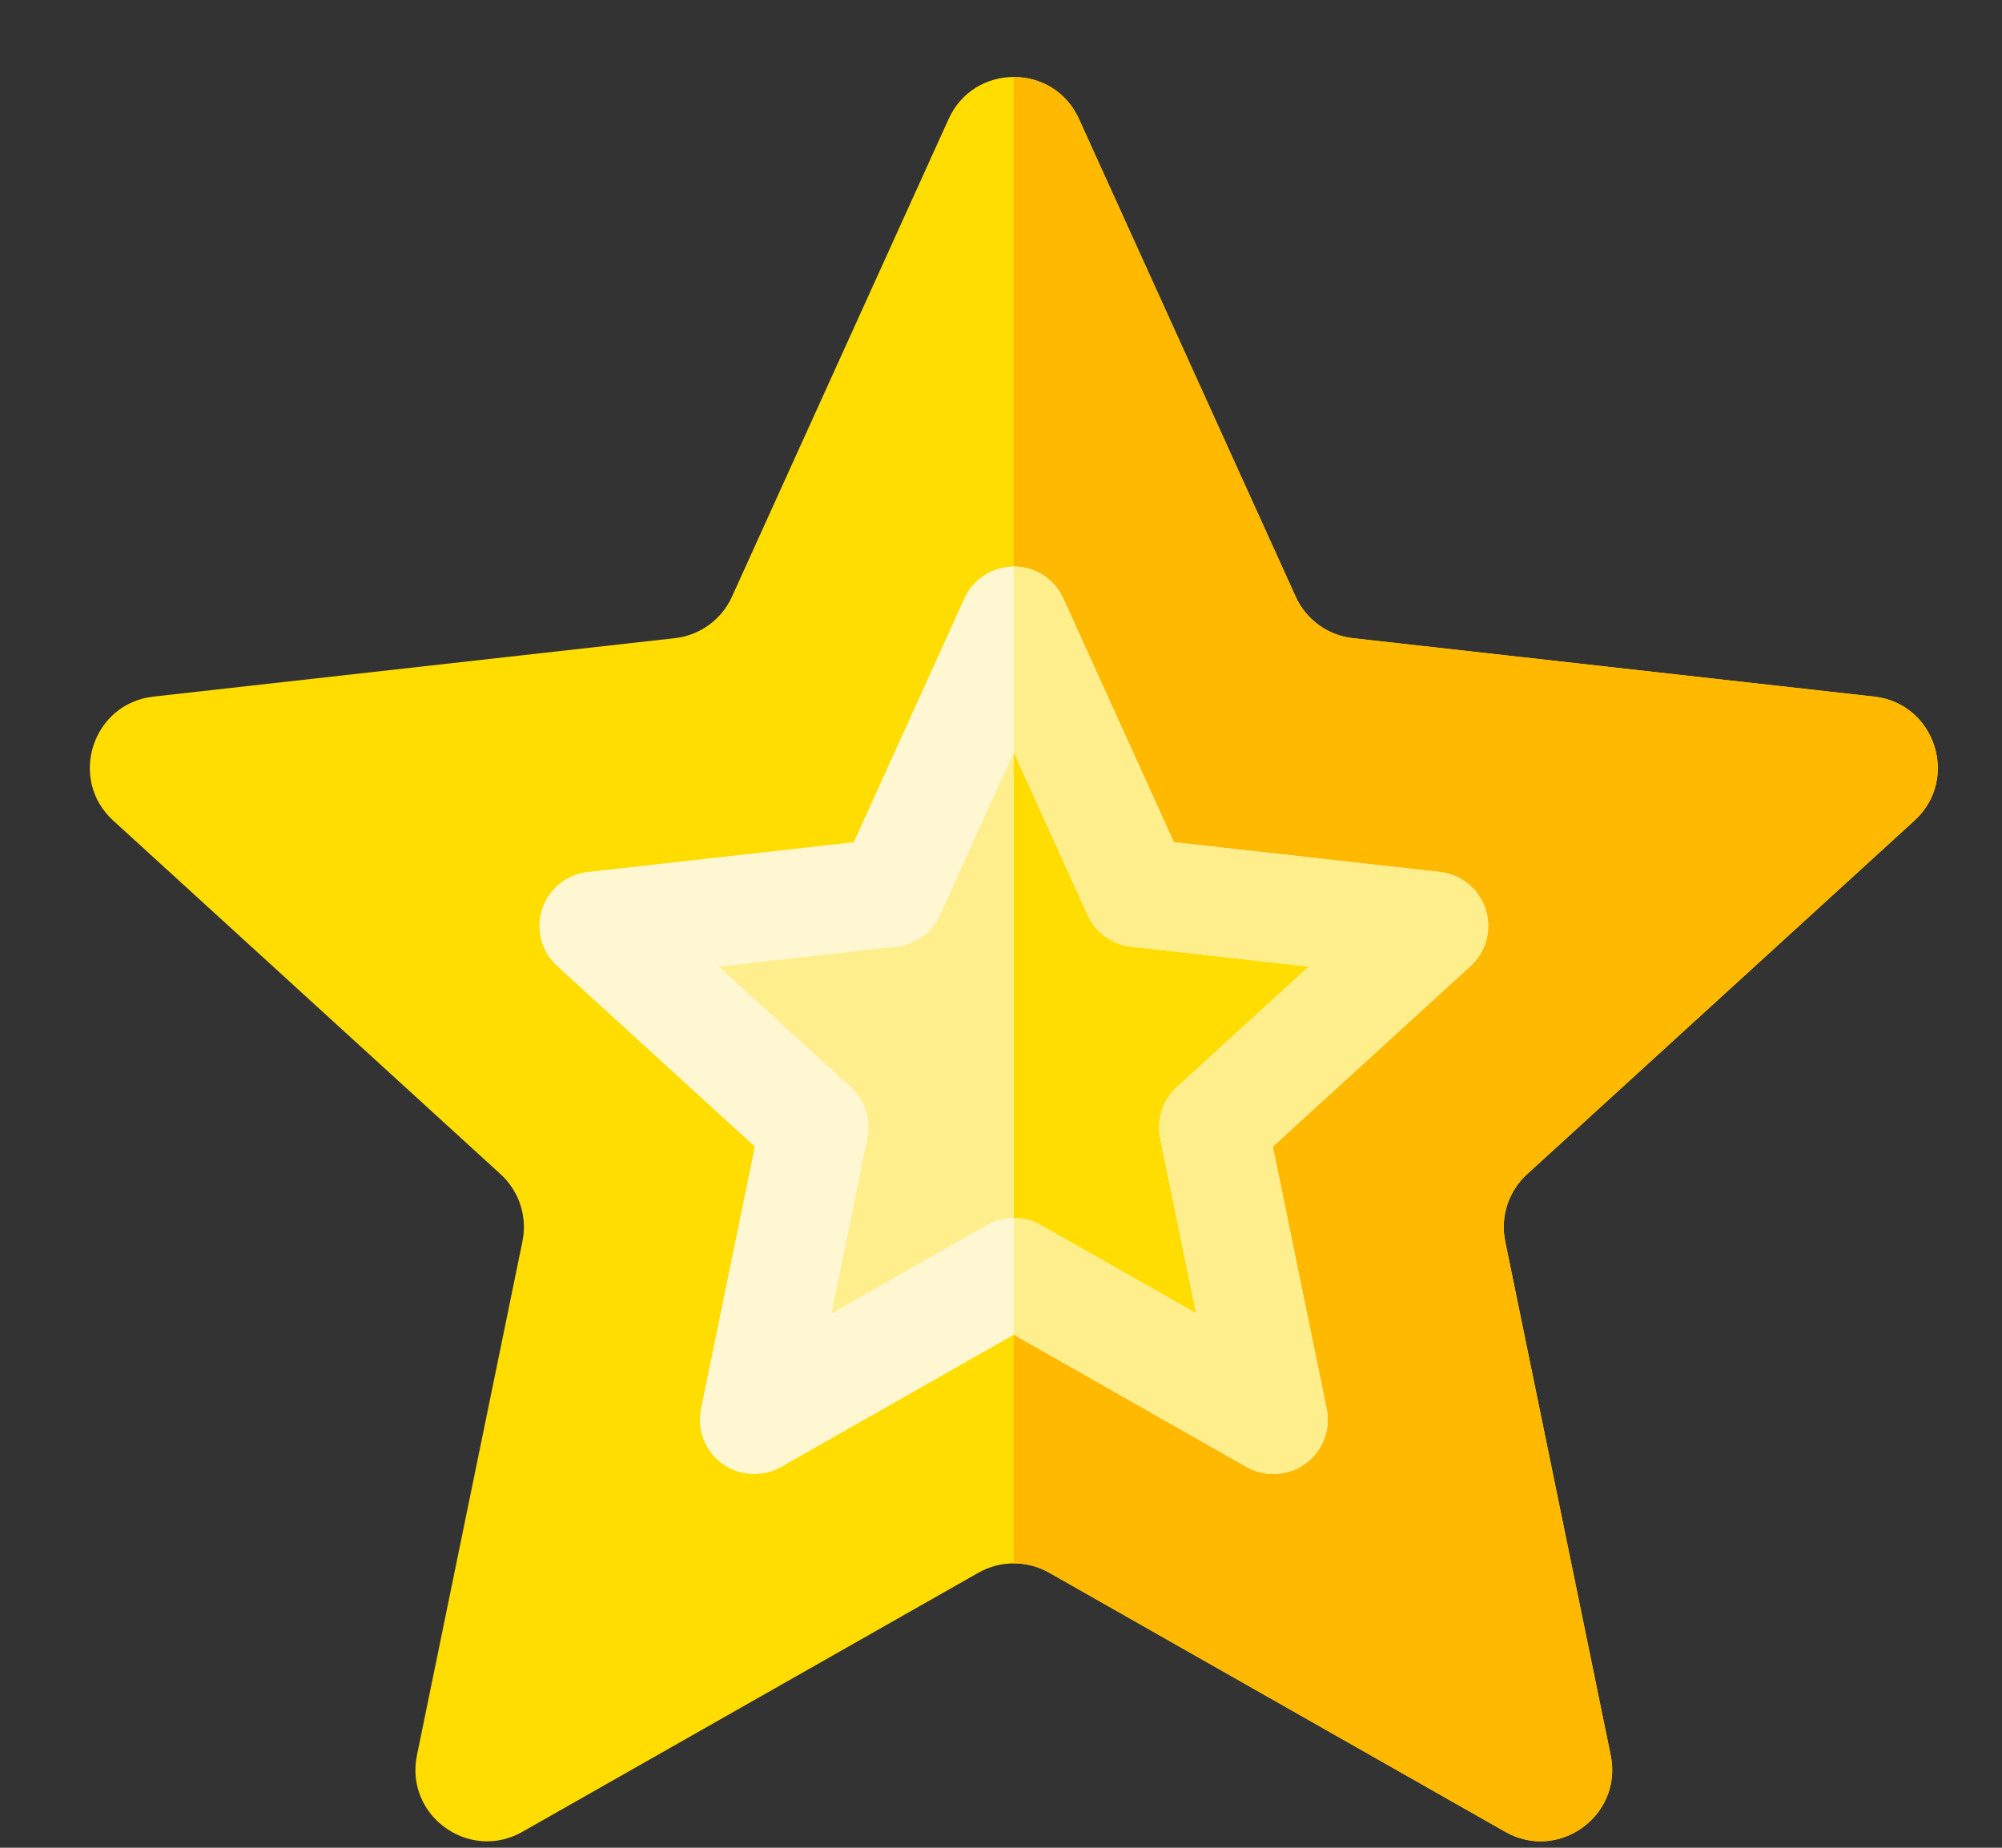 <?xml version="1.0" encoding="UTF-8"?>
<svg xmlns="http://www.w3.org/2000/svg" width="26" height="24" viewBox="0 0 26 24" fill="none">
  <rect x="0" y="0" width="26" height="24" fill="#333333" stroke="none"/>
  <path d="M14.012 1.545L16.827 7.75C16.962 8.048 17.244 8.253 17.569 8.289L24.34 9.048C25.133 9.137 25.452 10.12 24.863 10.658L19.831 15.252C19.59 15.472 19.482 15.804 19.548 16.124L20.918 22.798C21.078 23.58 20.243 24.187 19.549 23.793L13.625 20.427C13.341 20.266 12.992 20.266 12.708 20.427L6.784 23.793C6.09 24.187 5.254 23.58 5.415 22.798L6.785 16.124C6.851 15.804 6.743 15.472 6.502 15.252L1.47 10.658C0.881 10.12 1.2 9.137 1.993 9.048L8.764 8.289C9.089 8.253 9.371 8.048 9.506 7.75L12.32 1.545C12.65 0.818 13.683 0.818 14.012 1.545Z" fill="#FFDD00"></path>
  <path d="M13.626 20.427L19.549 23.793C20.243 24.187 21.079 23.58 20.918 22.798L19.548 16.125C19.482 15.804 19.59 15.472 19.832 15.252L24.863 10.658C25.452 10.12 25.133 9.137 24.34 9.049L17.569 8.289C17.244 8.253 16.962 8.048 16.827 7.75L14.013 1.545C13.848 1.182 13.507 1 13.166 1V20.306C13.325 20.306 13.483 20.346 13.626 20.427Z" fill="#FFB900"></path>
  <path d="M13.551 8.127L14.829 10.945C14.89 11.081 15.019 11.174 15.166 11.19L18.242 11.535C18.602 11.575 18.747 12.022 18.479 12.266L16.194 14.353C16.084 14.453 16.035 14.604 16.065 14.749L16.688 17.781C16.761 18.136 16.381 18.412 16.066 18.233L13.375 16.704C13.246 16.631 13.087 16.631 12.958 16.704L10.267 18.233C9.952 18.412 9.572 18.136 9.645 17.781L10.268 14.749C10.297 14.604 10.248 14.453 10.139 14.353L7.853 12.266C7.585 12.022 7.73 11.575 8.091 11.535L11.166 11.19C11.314 11.174 11.442 11.081 11.504 10.945L12.782 8.127C12.932 7.797 13.401 7.797 13.551 8.127Z" fill="#FFEE8C"></path>
  <path d="M13.375 16.704L16.066 18.233C16.381 18.412 16.761 18.136 16.688 17.781L16.065 14.749C16.035 14.604 16.084 14.453 16.194 14.353L18.48 12.266C18.747 12.022 18.602 11.575 18.242 11.535L15.166 11.19C15.019 11.174 14.891 11.081 14.829 10.945L13.551 8.127C13.476 7.962 13.321 7.879 13.166 7.879V16.649C13.238 16.649 13.31 16.667 13.375 16.704Z" fill="#FFDD00"></path>
  <path d="M16.538 19.146C16.418 19.146 16.298 19.115 16.189 19.054L13.167 17.336L10.144 19.054C9.903 19.191 9.604 19.174 9.38 19.011C9.156 18.848 9.048 18.57 9.104 18.298L9.803 14.893L7.236 12.548C7.031 12.362 6.955 12.073 7.04 11.809C7.126 11.546 7.358 11.357 7.633 11.326L11.088 10.939L12.524 7.773C12.639 7.52 12.89 7.358 13.167 7.358C13.444 7.358 13.695 7.52 13.809 7.773L15.245 10.939L18.7 11.326C18.976 11.357 19.207 11.546 19.293 11.809C19.378 12.073 19.302 12.362 19.097 12.548L16.53 14.893L17.229 18.298C17.285 18.57 17.177 18.848 16.953 19.011C16.83 19.1 16.684 19.146 16.538 19.146ZM13.167 15.819C13.287 15.819 13.407 15.85 13.515 15.911L15.534 17.058L15.067 14.784C15.017 14.54 15.099 14.288 15.283 14.121L16.997 12.555L14.69 12.296C14.443 12.269 14.228 12.113 14.126 11.887L13.167 9.772L12.207 11.887C12.105 12.113 11.89 12.269 11.643 12.296L9.336 12.555L11.051 14.121C11.234 14.288 11.316 14.54 11.266 14.784L10.799 17.058L12.818 15.911C12.926 15.85 13.046 15.819 13.167 15.819Z" fill="#FFF7D2"></path>
  <path d="M16.189 19.054C16.298 19.115 16.418 19.146 16.538 19.146C16.684 19.146 16.83 19.101 16.953 19.011C17.177 18.848 17.285 18.57 17.229 18.298L16.53 14.893L19.097 12.548C19.302 12.362 19.378 12.073 19.293 11.809C19.207 11.546 18.975 11.357 18.7 11.326L15.245 10.939L13.809 7.773C13.695 7.52 13.443 7.358 13.166 7.358V9.772V9.772L14.126 11.887C14.228 12.113 14.443 12.269 14.69 12.296L16.997 12.555L15.282 14.121C15.099 14.288 15.017 14.54 15.067 14.784L15.534 17.058L13.515 15.911C13.407 15.85 13.287 15.819 13.167 15.819V17.336L16.189 19.054Z" fill="#FFEE8C"></path>
</svg>
